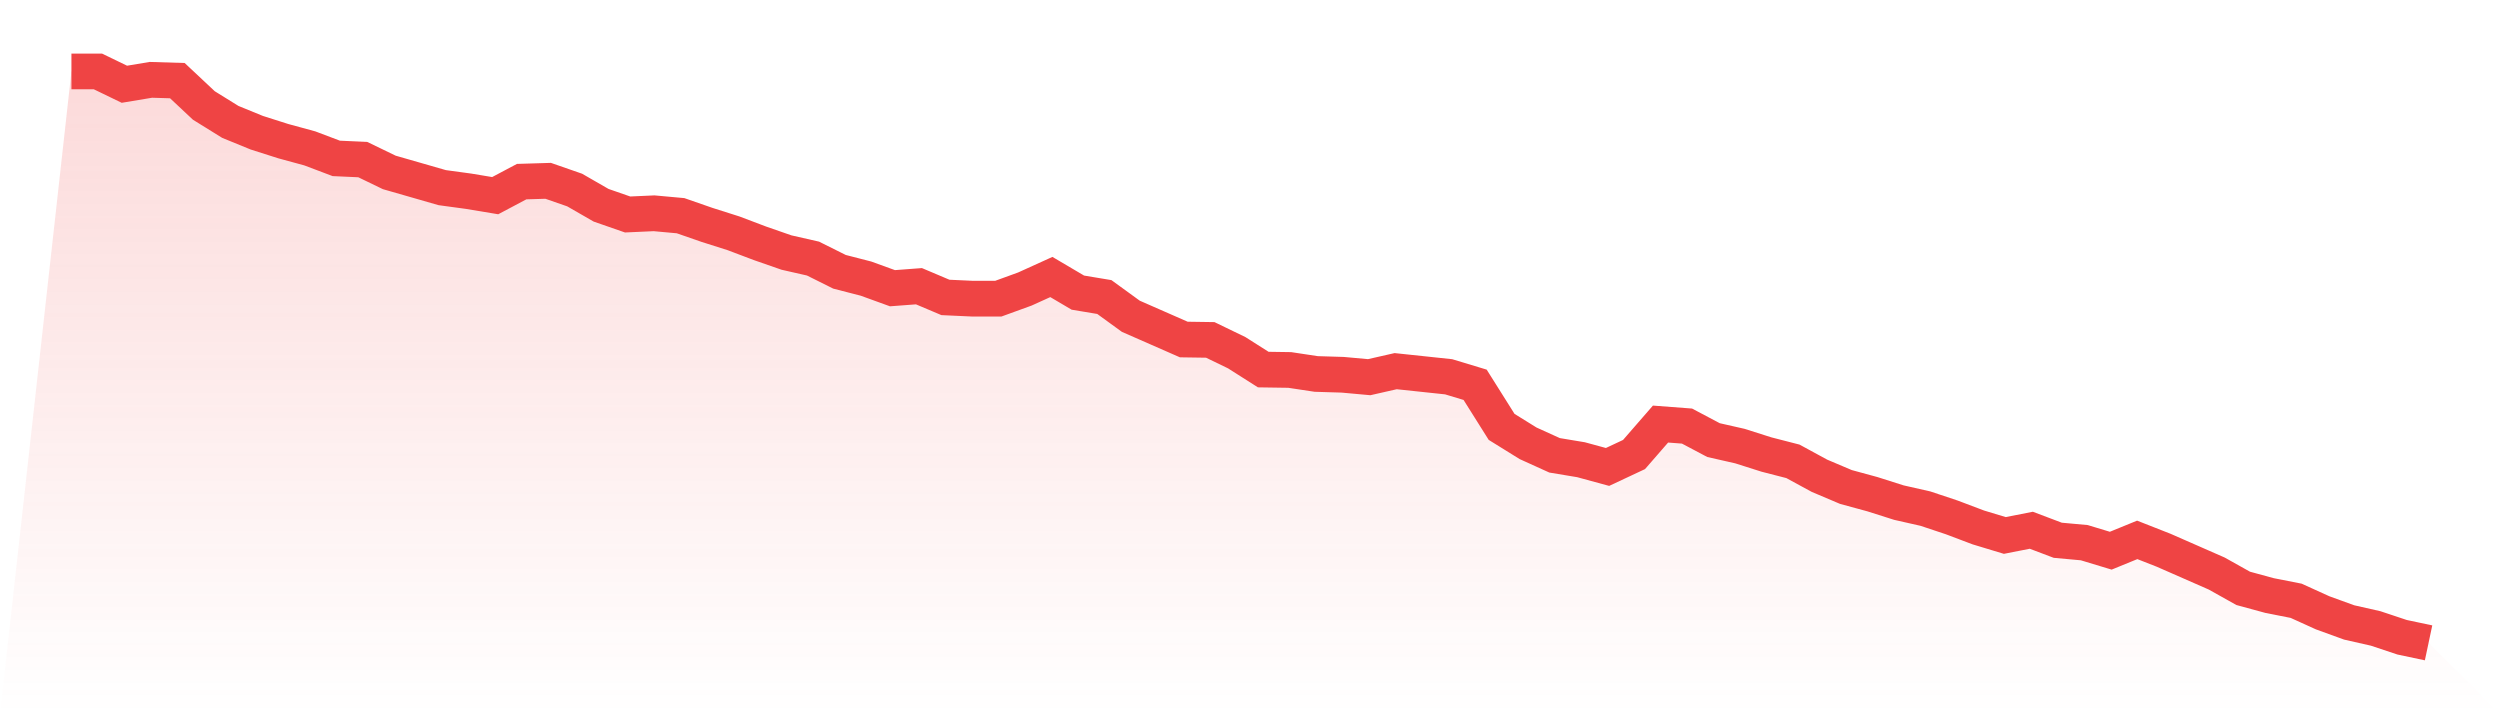 <svg viewBox="0 0 140 40" xmlns="http://www.w3.org/2000/svg">
<defs>
<linearGradient id="gradient" x1="0" x2="0" y1="0" y2="1">
<stop offset="0%" stop-color="#ef4444" stop-opacity="0.2"/>
<stop offset="100%" stop-color="#ef4444" stop-opacity="0"/>
</linearGradient>
</defs>
<path d="M4,4 L4,4 L5.483,4 L6.966,4.718 L8.449,4.471 L9.933,4.516 L11.416,5.907 L12.899,6.827 L14.382,7.433 L15.865,7.905 L17.348,8.309 L18.831,8.87 L20.315,8.937 L21.798,9.655 L23.281,10.081 L24.764,10.508 L26.247,10.71 L27.73,10.957 L29.213,10.171 L30.697,10.126 L32.18,10.642 L33.663,11.495 L35.146,12.011 L36.629,11.944 L38.112,12.079 L39.596,12.595 L41.079,13.066 L42.562,13.627 L44.045,14.143 L45.528,14.48 L47.011,15.22 L48.494,15.602 L49.978,16.14 L51.461,16.028 L52.944,16.656 L54.427,16.724 L55.91,16.724 L57.393,16.185 L58.876,15.512 L60.36,16.387 L61.843,16.634 L63.326,17.711 L64.809,18.362 L66.292,19.013 L67.775,19.035 L69.258,19.753 L70.742,20.696 L72.225,20.718 L73.708,20.942 L75.191,20.987 L76.674,21.122 L78.157,20.785 L79.64,20.942 L81.124,21.1 L82.607,21.548 L84.09,23.905 L85.573,24.825 L87.056,25.498 L88.539,25.745 L90.022,26.149 L91.506,25.453 L92.989,23.748 L94.472,23.86 L95.955,24.645 L97.438,24.982 L98.921,25.453 L100.404,25.835 L101.888,26.642 L103.371,27.271 L104.854,27.675 L106.337,28.146 L107.82,28.482 L109.303,28.976 L110.787,29.537 L112.27,29.986 L113.753,29.694 L115.236,30.255 L116.719,30.39 L118.202,30.839 L119.685,30.233 L121.169,30.816 L122.652,31.467 L124.135,32.118 L125.618,32.948 L127.101,33.352 L128.584,33.644 L130.067,34.317 L131.551,34.856 L133.034,35.192 L134.517,35.686 L136,36 L140,40 L0,40 z" fill="url(#gradient)"/>
<path d="M4,4 L4,4 L5.483,4 L6.966,4.718 L8.449,4.471 L9.933,4.516 L11.416,5.907 L12.899,6.827 L14.382,7.433 L15.865,7.905 L17.348,8.309 L18.831,8.87 L20.315,8.937 L21.798,9.655 L23.281,10.081 L24.764,10.508 L26.247,10.71 L27.73,10.957 L29.213,10.171 L30.697,10.126 L32.18,10.642 L33.663,11.495 L35.146,12.011 L36.629,11.944 L38.112,12.079 L39.596,12.595 L41.079,13.066 L42.562,13.627 L44.045,14.143 L45.528,14.48 L47.011,15.22 L48.494,15.602 L49.978,16.14 L51.461,16.028 L52.944,16.656 L54.427,16.724 L55.91,16.724 L57.393,16.185 L58.876,15.512 L60.36,16.387 L61.843,16.634 L63.326,17.711 L64.809,18.362 L66.292,19.013 L67.775,19.035 L69.258,19.753 L70.742,20.696 L72.225,20.718 L73.708,20.942 L75.191,20.987 L76.674,21.122 L78.157,20.785 L79.64,20.942 L81.124,21.1 L82.607,21.548 L84.09,23.905 L85.573,24.825 L87.056,25.498 L88.539,25.745 L90.022,26.149 L91.506,25.453 L92.989,23.748 L94.472,23.86 L95.955,24.645 L97.438,24.982 L98.921,25.453 L100.404,25.835 L101.888,26.642 L103.371,27.271 L104.854,27.675 L106.337,28.146 L107.82,28.482 L109.303,28.976 L110.787,29.537 L112.27,29.986 L113.753,29.694 L115.236,30.255 L116.719,30.39 L118.202,30.839 L119.685,30.233 L121.169,30.816 L122.652,31.467 L124.135,32.118 L125.618,32.948 L127.101,33.352 L128.584,33.644 L130.067,34.317 L131.551,34.856 L133.034,35.192 L134.517,35.686 L136,36" fill="none" stroke="#ef4444" stroke-width="2"/>
</svg>